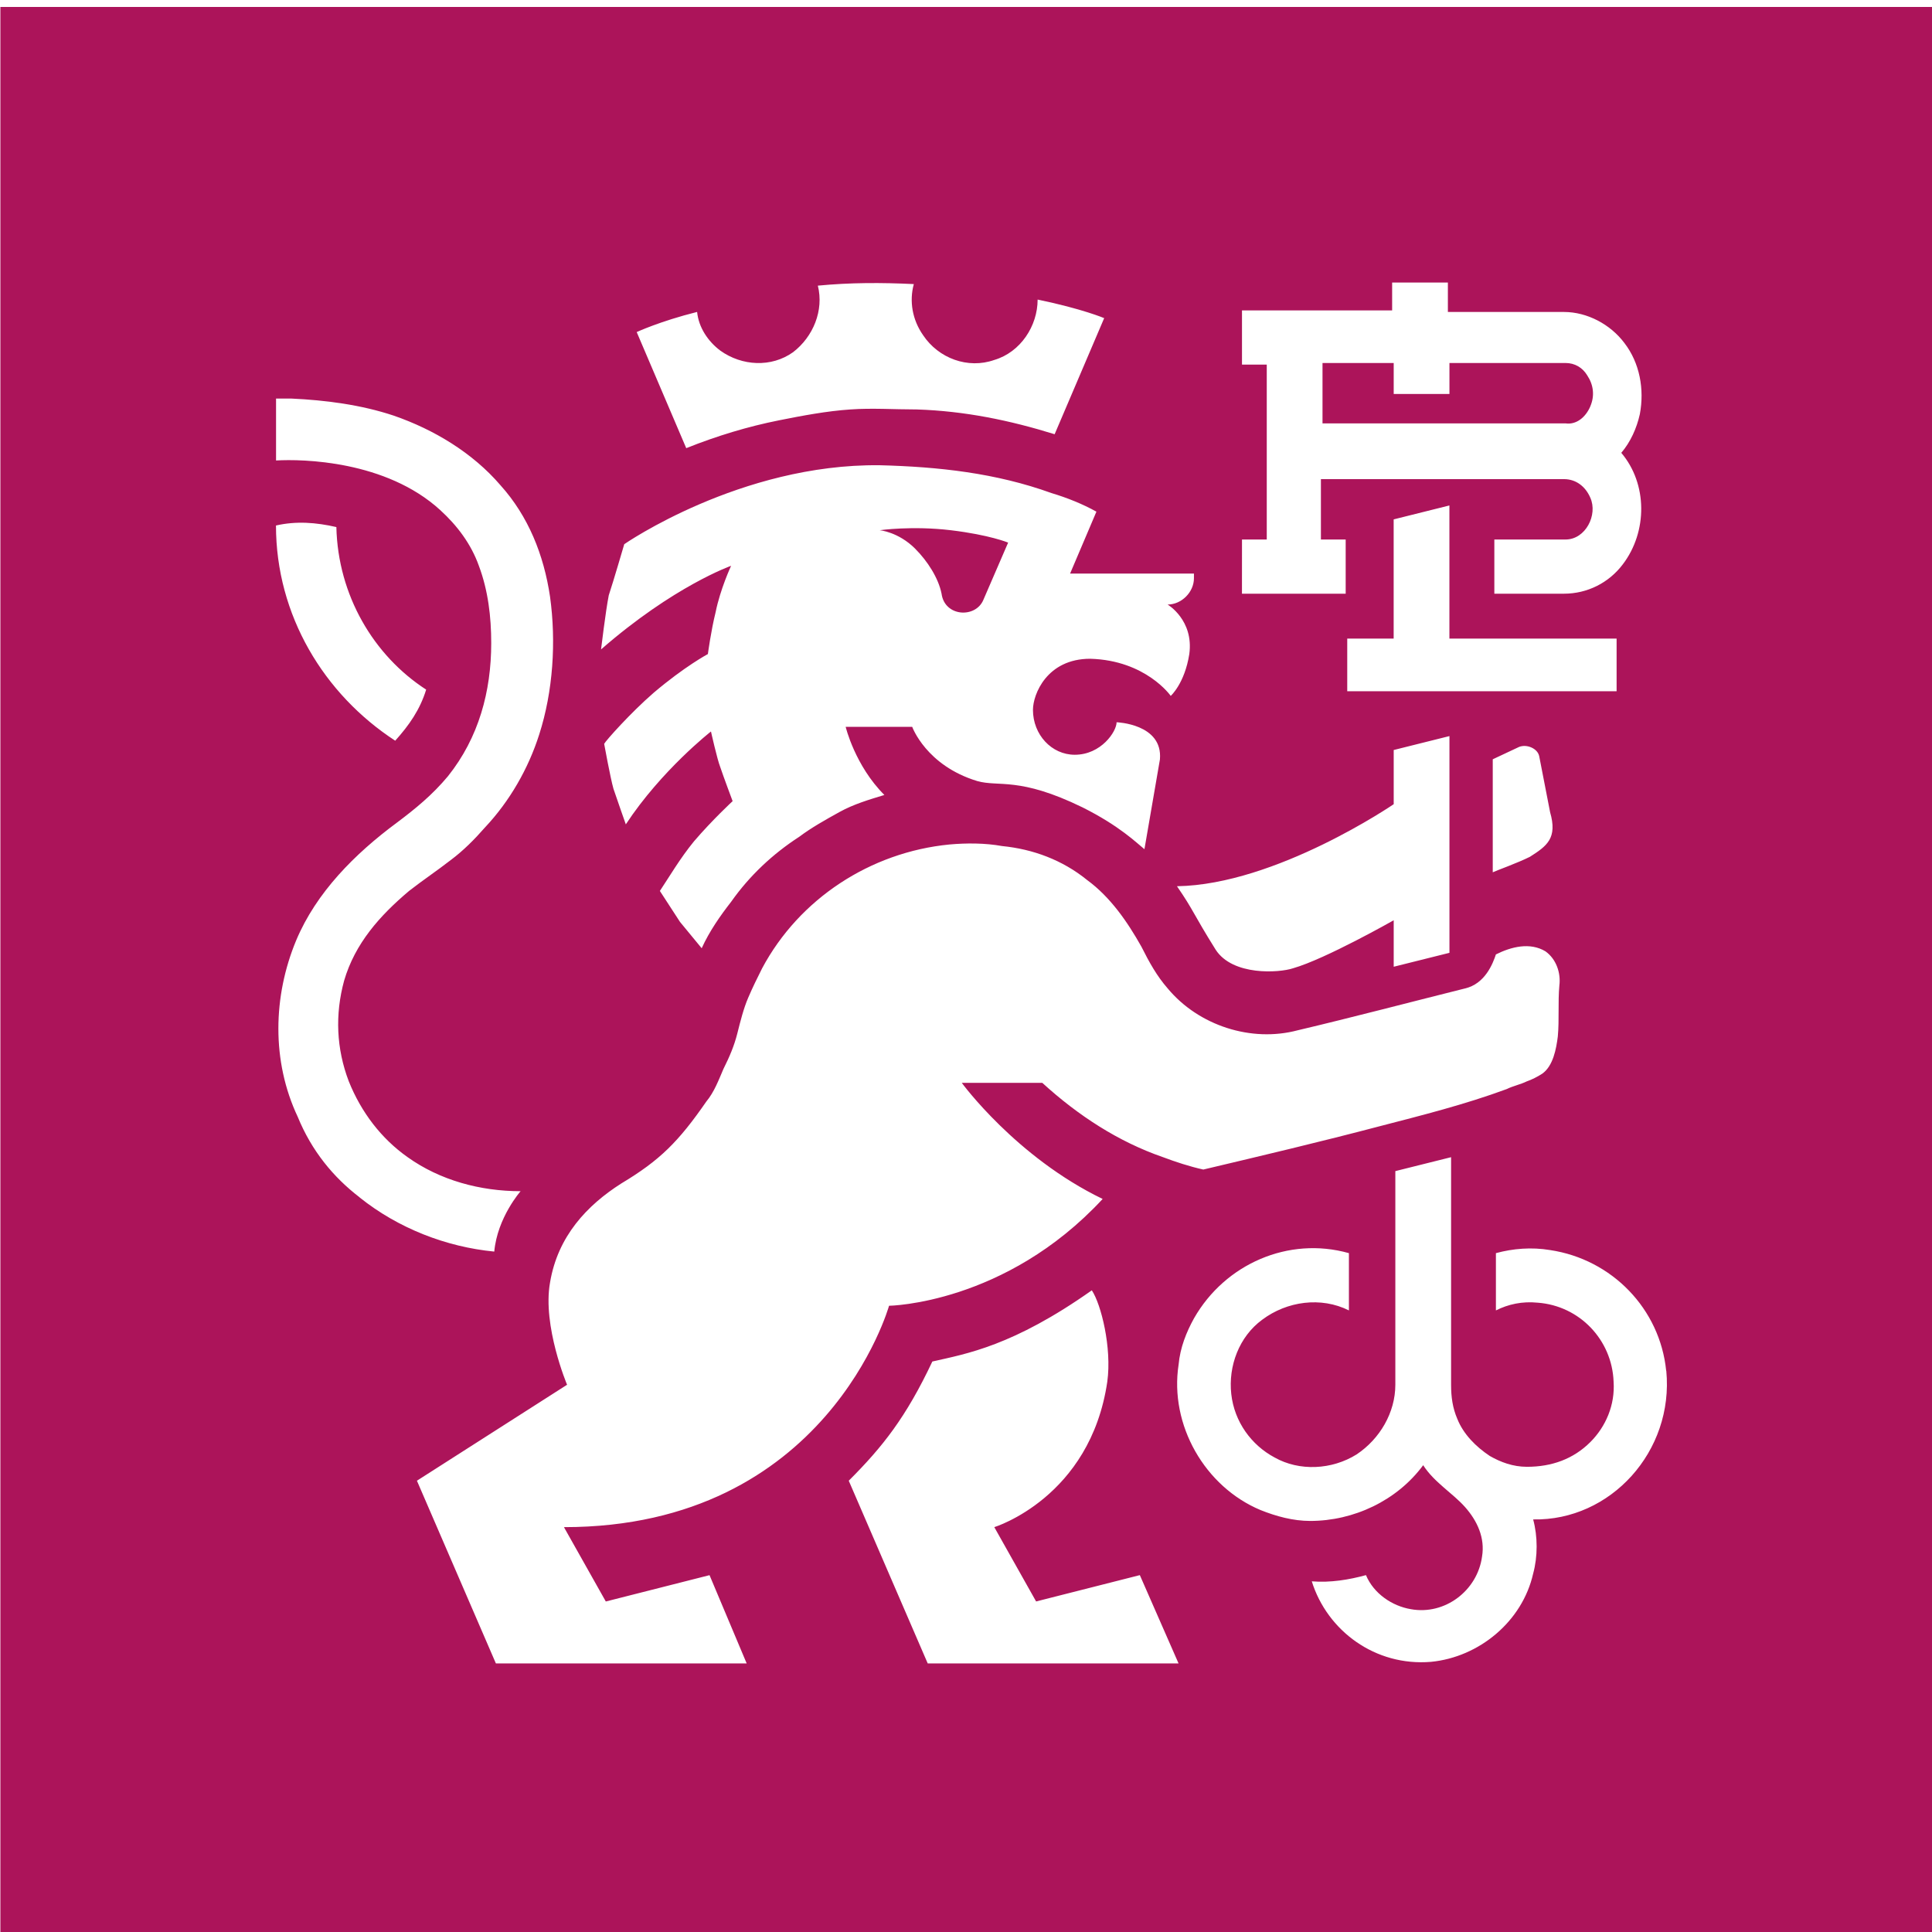 <?xml version="1.0" encoding="UTF-8"?>
<!-- Generator: Adobe Illustrator 21.0.2, SVG Export Plug-In . SVG Version: 6.00 Build 0)  -->
<svg width="50.775" height="50.775" version="1.1" viewBox="0 0 50.775 50.775" xml:space="preserve" xmlns="http://www.w3.org/2000/svg">
<style type="text/css">
	.st0{fill:#AC145A;}
</style>
<path class="st0" d="m24.055 14.423c-0.448-0.448-0.936-0.488-0.936-0.488s0.854-0.122 1.871 0 1.505 0.325 1.505 0.325l-0.651 1.505c-0.203 0.488-1.017 0.448-1.099-0.163-0.081-0.407-0.366-0.854-0.692-1.18zm26.73-14.24v50.775h-50.775v-50.775zm-18.145 15.42h2.726v-1.424h-0.651v-1.587h6.388c0.325 0 0.57 0.203 0.692 0.488 0.203 0.448-0.122 1.099-0.651 1.099h-1.871v1.424h1.831c0.61 0 1.18-0.285 1.546-0.773 0.651-0.854 0.651-2.116-0.041-2.929 0.244-0.285 0.407-0.651 0.488-1.017 0.122-0.651 0-1.343-0.407-1.871-0.366-0.488-0.976-0.814-1.587-0.814h-3.051v-0.773h-1.465v0.732h-3.946v1.424h0.651v4.597h-0.651zm9.846 2.563v-1.383h-4.394v-3.499l-1.465 0.366v3.133h-1.22v1.383zm-1.749 3.173-0.285-1.465c-0.041-0.203-0.325-0.325-0.529-0.244l-0.692 0.325v2.97c0.081-0.041 0.651-0.244 0.976-0.407 0.448-0.285 0.732-0.488 0.529-1.18zm-4.109 2.848v1.22l1.465-0.366v-5.696l-1.465 0.366v1.424s-3.092 2.116-5.696 2.156c0.448 0.651 0.407 0.692 1.017 1.668 0.448 0.692 1.668 0.61 2.034 0.488 0.854-0.244 2.644-1.261 2.644-1.261zm-19.895-15.46 1.302 3.051c0.814-0.325 1.627-0.57 2.441-0.732 0.61-0.122 1.261-0.244 1.871-0.285 0.57-0.041 1.139 0 1.749 0 1.261 0.041 2.441 0.285 3.621 0.651l1.302-3.051s-0.57-0.244-1.749-0.488c0 0.692-0.448 1.383-1.139 1.587-0.692 0.244-1.465-0.041-1.871-0.651-0.285-0.407-0.366-0.895-0.244-1.343-0.854-0.041-1.668-0.041-2.522 0.041 0.163 0.651-0.122 1.343-0.651 1.749-0.57 0.407-1.343 0.366-1.912-0.041-0.325-0.244-0.57-0.61-0.61-1.017-0.976 0.244-1.587 0.529-1.587 0.529zm-0.936 8.34c1.912-1.668 3.417-2.197 3.417-2.197s-0.285 0.61-0.407 1.22c-0.122 0.488-0.203 1.099-0.203 1.099s-0.61 0.325-1.424 1.017c-0.61 0.529-1.261 1.261-1.302 1.343 0 0 0.163 0.895 0.244 1.18 0.081 0.244 0.325 0.936 0.325 0.936 0.936-1.424 2.238-2.441 2.238-2.441s0.163 0.732 0.244 0.936c0.081 0.244 0.325 0.895 0.325 0.895s-0.529 0.488-1.017 1.058c-0.366 0.448-0.651 0.936-0.895 1.302l0.529 0.814 0.57 0.692c0.203-0.448 0.488-0.854 0.773-1.22 0.488-0.692 1.099-1.261 1.79-1.709 0.325-0.244 0.692-0.448 1.058-0.651 0.366-0.203 0.773-0.325 1.18-0.448-0.773-0.773-1.017-1.79-1.017-1.79h1.749s0.366 1.017 1.709 1.424c0.57 0.163 1.099-0.122 2.767 0.692 0.976 0.488 1.424 0.936 1.627 1.099l0.407-2.36c0.081-0.936-1.139-0.976-1.139-0.976 0 0.244-0.407 0.854-1.099 0.854-0.61 0-1.099-0.529-1.099-1.18 0-0.407 0.366-1.343 1.505-1.343 1.465 0.041 2.116 0.976 2.116 0.976s0.366-0.325 0.488-1.099c0.122-0.895-0.57-1.302-0.57-1.302 0.366 0 0.692-0.325 0.692-0.692v-0.122h-3.255l0.692-1.627c-0.366-0.203-0.773-0.366-1.18-0.488-1.465-0.529-2.97-0.692-4.516-0.732-3.662-0.041-6.713 2.075-6.713 2.075s-0.285 0.976-0.407 1.343c-0.081 0.407-0.203 1.424-0.203 1.424zm-6.347 14.402c1.017 0.814 2.278 1.302 3.54 1.424 0.081-0.895 0.692-1.587 0.692-1.587-1.058 0-2.116-0.285-2.97-0.895-0.692-0.488-1.22-1.18-1.546-1.994-0.325-0.854-0.366-1.749-0.122-2.644 0.285-0.976 0.936-1.709 1.709-2.36 0.366-0.285 0.732-0.529 1.099-0.814 0.325-0.244 0.61-0.529 0.895-0.854 0.651-0.692 1.139-1.546 1.424-2.441 0.366-1.139 0.448-2.441 0.285-3.621-0.163-1.099-0.57-2.116-1.302-2.929-0.732-0.854-1.749-1.465-2.807-1.831-0.854-0.285-1.79-0.407-2.685-0.448h-0.407v1.627c0.692-0.041 2.889 0 4.313 1.302 0.448 0.407 0.814 0.895 1.017 1.465 0.244 0.651 0.325 1.343 0.325 2.034 0 1.261-0.325 2.482-1.139 3.499-0.407 0.488-0.854 0.854-1.343 1.22-1.099 0.814-2.116 1.831-2.644 3.092-0.61 1.465-0.651 3.173 0.041 4.638 0.366 0.895 0.936 1.587 1.627 2.116zm0.936-12.002c0.366-0.407 0.651-0.814 0.814-1.343-1.383-0.895-2.319-2.482-2.36-4.272-0.529-0.122-1.058-0.163-1.587-0.041 0 2.36 1.261 4.435 3.133 5.655zm4.435 20.668c6.916 0 8.544-5.818 8.544-5.818s3.051-0.041 5.614-2.807c-2.278-1.099-3.702-3.051-3.702-3.051h2.116c0.936 0.854 1.994 1.546 3.173 1.953 0.325 0.122 0.692 0.244 1.058 0.325 1.546-0.366 3.092-0.732 4.638-1.139 1.099-0.285 2.238-0.57 3.336-0.976 0.163-0.081 0.366-0.122 0.529-0.203 0.122-0.041 0.285-0.122 0.407-0.203 0.285-0.203 0.366-0.651 0.407-0.976 0.041-0.448 0-0.895 0.041-1.343 0.041-0.325-0.081-0.692-0.366-0.895-0.407-0.244-0.895-0.122-1.302 0.081-0.081 0.244-0.285 0.773-0.814 0.895-1.302 0.325-3.011 0.773-4.394 1.099-1.22 0.325-2.604-0.122-3.417-1.099-0.285-0.325-0.488-0.692-0.692-1.099-0.366-0.651-0.814-1.302-1.424-1.749-0.651-0.529-1.424-0.814-2.238-0.895-0.448-0.081-0.936-0.081-1.383-0.041-2.075 0.203-3.946 1.424-4.923 3.255-0.122 0.244-0.244 0.488-0.366 0.773-0.122 0.285-0.203 0.61-0.285 0.936s-0.203 0.61-0.366 0.936c-0.122 0.285-0.244 0.61-0.448 0.854-0.732 1.058-1.22 1.546-2.238 2.156-0.895 0.57-1.668 1.383-1.871 2.604-0.203 1.139 0.448 2.685 0.448 2.685l-3.946 2.522 2.075 4.801h6.591l-0.976-2.319-2.726 0.692zm16.152 3.58-1.017-2.319-2.726 0.692-1.099-1.953s2.522-0.773 2.97-3.824c0.122-0.895-0.163-2.034-0.407-2.4-2.075 1.465-3.296 1.668-4.191 1.871-0.692 1.465-1.302 2.238-2.197 3.133l2.075 4.801h6.591v-3e-5zm12.816-7.689c-0.163-1.627-1.424-2.929-3.051-3.173-0.488-0.081-0.976-0.041-1.424 0.081v1.505c0.325-0.163 0.692-0.244 1.099-0.203 1.099 0.081 1.953 0.976 1.994 2.075 0.041 0.61-0.203 1.18-0.61 1.587-0.448 0.448-1.017 0.651-1.668 0.651-0.366 0-0.692-0.122-0.976-0.285-0.366-0.244-0.692-0.57-0.854-0.976-0.122-0.285-0.163-0.57-0.163-0.895v-5.981l-1.465 0.366v5.614c0 0.732-0.407 1.424-1.017 1.831-0.651 0.407-1.505 0.448-2.156 0.081-0.61-0.325-1.058-0.936-1.139-1.668-0.081-0.732 0.203-1.505 0.814-1.953 0.651-0.488 1.546-0.61 2.278-0.244v-1.505c-1.587-0.448-3.255 0.285-4.069 1.709-0.203 0.366-0.366 0.773-0.407 1.22-0.244 1.587 0.692 3.214 2.156 3.824 0.407 0.163 0.854 0.285 1.302 0.285 1.139 0 2.278-0.529 2.97-1.465 0.285 0.448 0.773 0.732 1.099 1.099 0.325 0.366 0.529 0.814 0.448 1.302-0.122 0.895-0.976 1.546-1.871 1.383-0.488-0.081-0.976-0.407-1.18-0.895-0.448 0.122-0.936 0.203-1.424 0.163 0.407 1.302 1.668 2.238 3.133 2.116 1.261-0.122 2.4-1.058 2.685-2.319 0.122-0.448 0.122-0.976 0-1.424 2.034 0.041 3.702-1.79 3.499-3.906zm-1.994-25.347c0.122-0.285 0.081-0.57-0.081-0.814-0.122-0.203-0.325-0.325-0.57-0.325h-3.051v0.814h-1.465v-0.814h-1.871v1.587h6.388c0.285 0.041 0.529-0.163 0.651-0.448z"/>
</svg>
